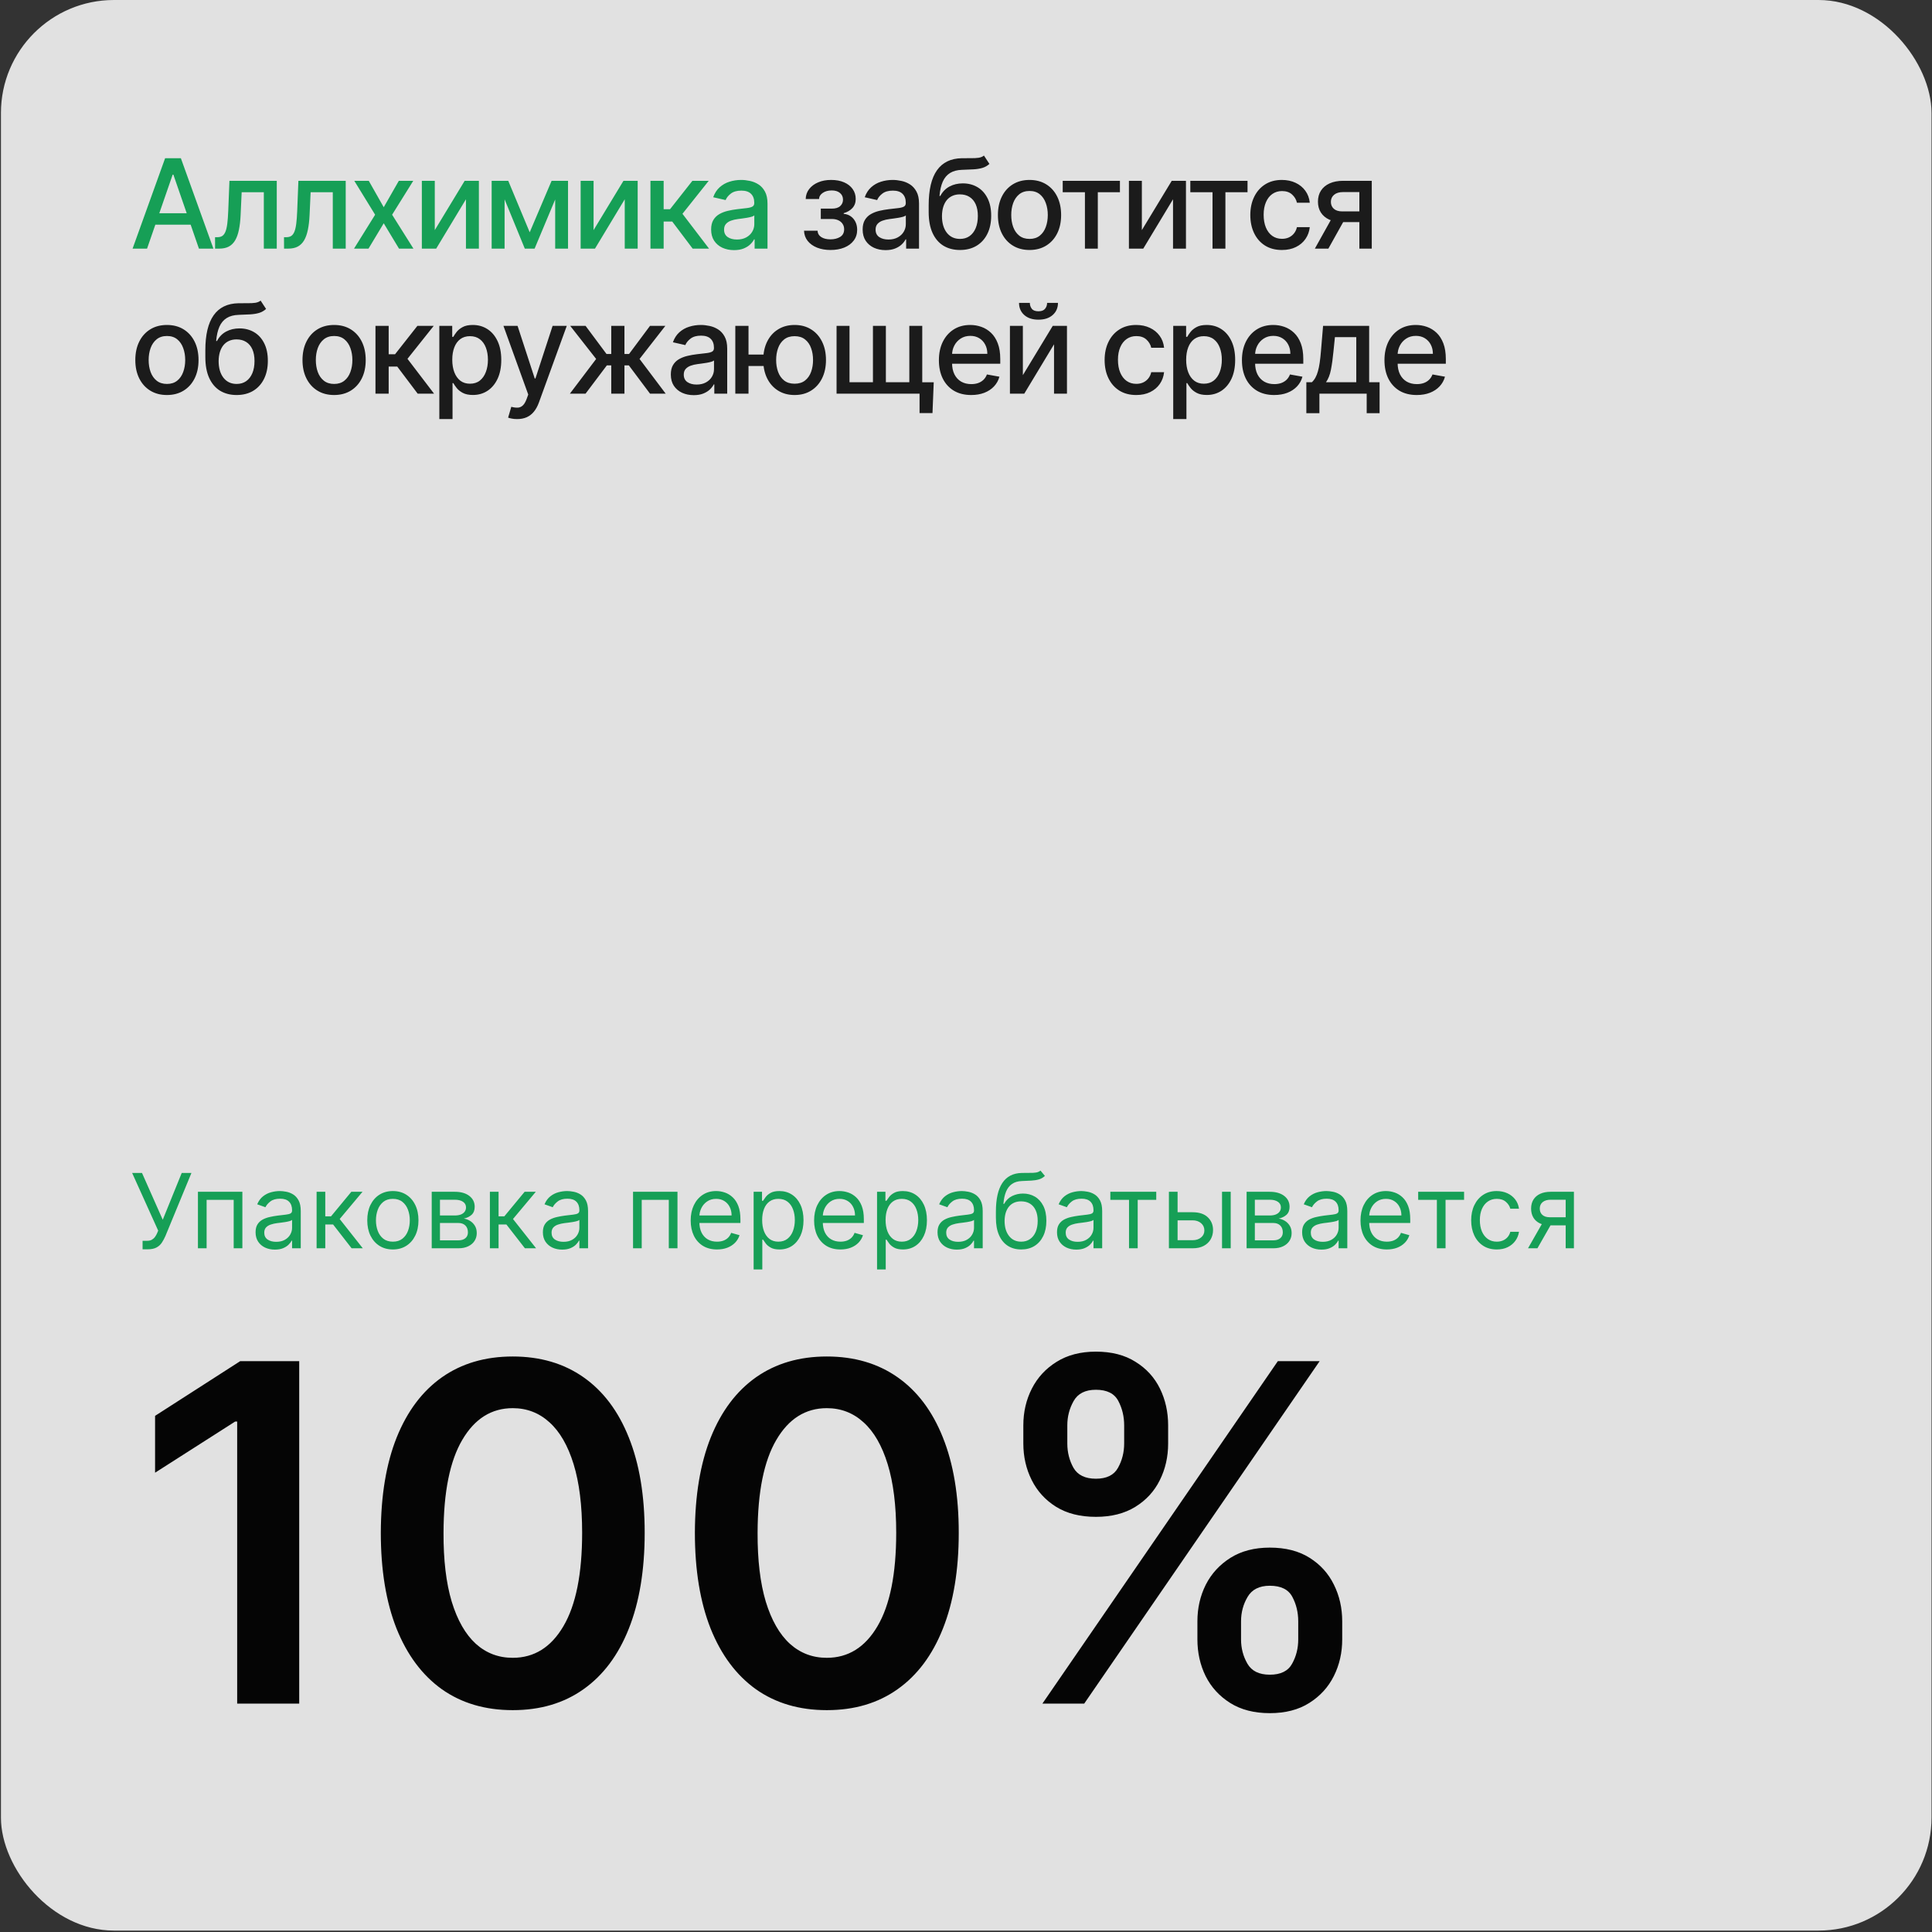 <?xml version="1.0" encoding="UTF-8"?> <svg xmlns="http://www.w3.org/2000/svg" width="373" height="373" viewBox="0 0 373 373" fill="none"><rect x="0" y="0" width="373" height="373" fill="#333333" stroke="none"/><g opacity="0.9"><rect x="0.182" width="372.727" height="372.727" rx="21.818" fill="#F4F4F4"></rect><path d="M28.392 48H25.597L31.878 30.546H34.92L41.202 48H38.406L33.472 33.716H33.335L28.392 48ZM28.861 41.165H37.929V43.381H28.861V41.165ZM41.526 48L41.518 45.793H41.987C42.35 45.793 42.654 45.716 42.899 45.562C43.149 45.403 43.353 45.136 43.512 44.761C43.671 44.386 43.794 43.869 43.879 43.21C43.964 42.545 44.026 41.71 44.066 40.705L44.296 34.909H53.433V48H50.936V37.108H46.657L46.453 41.557C46.401 42.636 46.291 43.58 46.12 44.386C45.956 45.193 45.714 45.867 45.396 46.406C45.078 46.94 44.669 47.341 44.169 47.608C43.669 47.869 43.061 48 42.345 48H41.526ZM54.84 48L54.831 45.793H55.3C55.664 45.793 55.968 45.716 56.212 45.562C56.462 45.403 56.667 45.136 56.826 44.761C56.985 44.386 57.107 43.869 57.192 43.21C57.277 42.545 57.34 41.71 57.38 40.705L57.61 34.909H66.746V48H64.249V37.108H59.971L59.766 41.557C59.715 42.636 59.604 43.58 59.434 44.386C59.269 45.193 59.027 45.867 58.709 46.406C58.391 46.94 57.982 47.341 57.482 47.608C56.982 47.869 56.374 48 55.658 48H54.84ZM71.196 34.909L74.085 40.006L77 34.909H79.787L75.704 41.455L79.821 48H77.034L74.085 43.108L71.145 48H68.349L72.423 41.455L68.4 34.909H71.196ZM83.941 44.429L89.71 34.909H92.455V48H89.958V38.472L84.213 48H81.443V34.909H83.941V44.429ZM102.267 44.847L106.495 34.909H108.694L103.213 48H101.321L95.952 34.909H98.125L102.267 44.847ZM97.418 34.909V48H94.921V34.909H97.418ZM107.185 48V34.909H109.665V48H107.185ZM114.599 44.429L120.369 34.909H123.113V48H120.616V38.472L114.871 48H112.102V34.909H114.599V44.429ZM125.579 48V34.909H128.127V40.398H129.355L133.676 34.909H136.829L131.758 41.276L136.889 48H133.727L129.781 42.767H128.127V48H125.579ZM141.718 48.29C140.888 48.29 140.138 48.136 139.468 47.83C138.797 47.517 138.266 47.065 137.874 46.474C137.488 45.883 137.294 45.159 137.294 44.301C137.294 43.562 137.436 42.955 137.721 42.477C138.005 42 138.388 41.622 138.871 41.344C139.354 41.065 139.894 40.855 140.49 40.713C141.087 40.571 141.695 40.463 142.314 40.389C143.098 40.298 143.735 40.224 144.223 40.168C144.712 40.105 145.067 40.006 145.289 39.869C145.51 39.733 145.621 39.511 145.621 39.205V39.145C145.621 38.401 145.411 37.824 144.99 37.415C144.576 37.006 143.956 36.801 143.132 36.801C142.275 36.801 141.598 36.992 141.104 37.372C140.615 37.747 140.277 38.165 140.09 38.625L137.695 38.08C137.979 37.284 138.394 36.642 138.939 36.153C139.49 35.659 140.124 35.301 140.84 35.08C141.556 34.852 142.309 34.739 143.098 34.739C143.621 34.739 144.175 34.801 144.76 34.926C145.351 35.045 145.902 35.267 146.414 35.591C146.931 35.915 147.354 36.378 147.684 36.98C148.013 37.577 148.178 38.352 148.178 39.307V48H145.689V46.21H145.587C145.422 46.54 145.175 46.864 144.846 47.182C144.516 47.5 144.093 47.764 143.576 47.974C143.059 48.185 142.439 48.29 141.718 48.29ZM142.272 46.244C142.976 46.244 143.579 46.105 144.079 45.827C144.584 45.548 144.968 45.185 145.229 44.736C145.496 44.281 145.63 43.795 145.63 43.278V41.591C145.539 41.682 145.363 41.767 145.101 41.847C144.846 41.92 144.553 41.986 144.223 42.043C143.894 42.094 143.573 42.142 143.26 42.188C142.948 42.227 142.686 42.261 142.476 42.29C141.982 42.352 141.53 42.457 141.121 42.605C140.718 42.753 140.394 42.966 140.15 43.244C139.911 43.517 139.792 43.881 139.792 44.335C139.792 44.966 140.025 45.443 140.49 45.767C140.956 46.085 141.55 46.244 142.272 46.244Z" fill="#13AB5A"></path><path d="M155.228 44.54H157.836C157.87 45.074 158.112 45.486 158.561 45.776C159.015 46.065 159.603 46.21 160.325 46.21C161.058 46.21 161.683 46.054 162.2 45.742C162.717 45.423 162.975 44.932 162.975 44.267C162.975 43.869 162.876 43.523 162.677 43.227C162.484 42.926 162.208 42.693 161.85 42.528C161.498 42.364 161.08 42.281 160.597 42.281H158.467V40.278H160.597C161.319 40.278 161.859 40.114 162.217 39.784C162.575 39.455 162.754 39.043 162.754 38.548C162.754 38.014 162.561 37.585 162.174 37.261C161.793 36.932 161.262 36.767 160.58 36.767C159.887 36.767 159.311 36.923 158.85 37.236C158.39 37.543 158.149 37.94 158.126 38.429H155.552C155.569 37.696 155.791 37.054 156.217 36.503C156.649 35.946 157.228 35.514 157.955 35.207C158.688 34.895 159.521 34.739 160.453 34.739C161.424 34.739 162.265 34.895 162.975 35.207C163.686 35.52 164.234 35.952 164.62 36.503C165.012 37.054 165.208 37.688 165.208 38.403C165.208 39.125 164.992 39.716 164.561 40.176C164.134 40.631 163.578 40.957 162.89 41.156V41.293C163.396 41.327 163.845 41.48 164.237 41.753C164.629 42.026 164.936 42.386 165.157 42.835C165.379 43.284 165.489 43.793 165.489 44.361C165.489 45.162 165.268 45.855 164.825 46.44C164.387 47.026 163.779 47.477 163.001 47.795C162.228 48.108 161.345 48.264 160.35 48.264C159.384 48.264 158.518 48.114 157.751 47.812C156.989 47.506 156.384 47.074 155.936 46.517C155.492 45.96 155.257 45.301 155.228 44.54ZM170.971 48.29C170.141 48.29 169.391 48.136 168.721 47.83C168.05 47.517 167.519 47.065 167.127 46.474C166.74 45.883 166.547 45.159 166.547 44.301C166.547 43.562 166.689 42.955 166.973 42.477C167.257 42 167.641 41.622 168.124 41.344C168.607 41.065 169.147 40.855 169.743 40.713C170.34 40.571 170.948 40.463 171.567 40.389C172.351 40.298 172.988 40.224 173.476 40.168C173.965 40.105 174.32 40.006 174.542 39.869C174.763 39.733 174.874 39.511 174.874 39.205V39.145C174.874 38.401 174.664 37.824 174.243 37.415C173.828 37.006 173.209 36.801 172.385 36.801C171.527 36.801 170.851 36.992 170.357 37.372C169.868 37.747 169.53 38.165 169.343 38.625L166.948 38.08C167.232 37.284 167.647 36.642 168.192 36.153C168.743 35.659 169.377 35.301 170.093 35.08C170.809 34.852 171.561 34.739 172.351 34.739C172.874 34.739 173.428 34.801 174.013 34.926C174.604 35.045 175.155 35.267 175.667 35.591C176.184 35.915 176.607 36.378 176.936 36.98C177.266 37.577 177.431 38.352 177.431 39.307V48H174.942V46.21H174.84C174.675 46.54 174.428 46.864 174.098 47.182C173.769 47.5 173.346 47.764 172.828 47.974C172.311 48.185 171.692 48.29 170.971 48.29ZM171.525 46.244C172.229 46.244 172.831 46.105 173.331 45.827C173.837 45.548 174.221 45.185 174.482 44.736C174.749 44.281 174.882 43.795 174.882 43.278V41.591C174.792 41.682 174.615 41.767 174.354 41.847C174.098 41.92 173.806 41.986 173.476 42.043C173.147 42.094 172.826 42.142 172.513 42.188C172.201 42.227 171.939 42.261 171.729 42.29C171.235 42.352 170.783 42.457 170.374 42.605C169.971 42.753 169.647 42.966 169.402 43.244C169.164 43.517 169.044 43.881 169.044 44.335C169.044 44.966 169.277 45.443 169.743 45.767C170.209 46.085 170.803 46.244 171.525 46.244ZM189.964 30.034L191.021 31.645C190.629 32.003 190.183 32.258 189.683 32.412C189.189 32.56 188.618 32.653 187.97 32.693C187.322 32.727 186.581 32.758 185.746 32.787C184.802 32.815 184.027 33.02 183.419 33.401C182.811 33.776 182.342 34.332 182.013 35.071C181.689 35.804 181.479 36.724 181.382 37.832H181.544C181.97 37.02 182.561 36.412 183.317 36.008C184.078 35.605 184.933 35.403 185.882 35.403C186.939 35.403 187.879 35.645 188.703 36.128C189.527 36.611 190.175 37.318 190.646 38.25C191.123 39.176 191.362 40.31 191.362 41.651C191.362 43.008 191.112 44.182 190.612 45.17C190.118 46.159 189.419 46.923 188.516 47.463C187.618 47.997 186.558 48.264 185.337 48.264C184.115 48.264 183.05 47.989 182.141 47.438C181.237 46.881 180.535 46.057 180.035 44.966C179.541 43.875 179.294 42.528 179.294 40.926V39.631C179.294 36.636 179.828 34.383 180.896 32.872C181.964 31.361 183.561 30.585 185.686 30.546C186.373 30.528 186.987 30.526 187.527 30.537C188.067 30.543 188.538 30.517 188.942 30.46C189.351 30.398 189.692 30.256 189.964 30.034ZM185.345 46.125C186.055 46.125 186.666 45.946 187.177 45.588C187.694 45.224 188.092 44.71 188.371 44.045C188.649 43.381 188.788 42.597 188.788 41.693C188.788 40.807 188.649 40.054 188.371 39.435C188.092 38.815 187.694 38.344 187.177 38.02C186.66 37.69 186.041 37.526 185.319 37.526C184.785 37.526 184.308 37.619 183.888 37.807C183.467 37.989 183.106 38.258 182.805 38.617C182.51 38.974 182.28 39.412 182.115 39.929C181.956 40.44 181.871 41.028 181.859 41.693C181.859 43.045 182.169 44.122 182.788 44.923C183.413 45.724 184.266 46.125 185.345 46.125ZM198.763 48.264C197.536 48.264 196.465 47.983 195.55 47.42C194.635 46.858 193.925 46.071 193.419 45.06C192.913 44.048 192.661 42.867 192.661 41.514C192.661 40.156 192.913 38.969 193.419 37.952C193.925 36.935 194.635 36.145 195.55 35.582C196.465 35.02 197.536 34.739 198.763 34.739C199.99 34.739 201.061 35.02 201.976 35.582C202.891 36.145 203.601 36.935 204.107 37.952C204.612 38.969 204.865 40.156 204.865 41.514C204.865 42.867 204.612 44.048 204.107 45.06C203.601 46.071 202.891 46.858 201.976 47.42C201.061 47.983 199.99 48.264 198.763 48.264ZM198.771 46.125C199.567 46.125 200.226 45.915 200.749 45.494C201.271 45.074 201.658 44.514 201.908 43.815C202.163 43.117 202.291 42.347 202.291 41.506C202.291 40.67 202.163 39.903 201.908 39.205C201.658 38.5 201.271 37.935 200.749 37.508C200.226 37.082 199.567 36.869 198.771 36.869C197.97 36.869 197.306 37.082 196.777 37.508C196.254 37.935 195.865 38.5 195.609 39.205C195.359 39.903 195.234 40.67 195.234 41.506C195.234 42.347 195.359 43.117 195.609 43.815C195.865 44.514 196.254 45.074 196.777 45.494C197.306 45.915 197.97 46.125 198.771 46.125ZM205.173 37.108V34.909H216.218V37.108H211.948V48H209.46V37.108H205.173ZM220.451 44.429L226.221 34.909H228.965V48H226.468V38.472L220.724 48H217.954V34.909H220.451V44.429ZM229.808 37.108V34.909H240.853V37.108H236.583V48H234.095V37.108H229.808ZM247.493 48.264C246.226 48.264 245.135 47.977 244.22 47.403C243.311 46.824 242.613 46.026 242.124 45.008C241.635 43.992 241.391 42.827 241.391 41.514C241.391 40.185 241.641 39.011 242.141 37.994C242.641 36.972 243.345 36.173 244.255 35.599C245.164 35.026 246.235 34.739 247.468 34.739C248.462 34.739 249.348 34.923 250.127 35.293C250.905 35.656 251.533 36.168 252.01 36.827C252.493 37.486 252.78 38.256 252.871 39.136H250.391C250.255 38.523 249.942 37.994 249.453 37.551C248.97 37.108 248.323 36.886 247.51 36.886C246.8 36.886 246.178 37.074 245.644 37.449C245.115 37.818 244.703 38.347 244.408 39.034C244.113 39.716 243.965 40.523 243.965 41.455C243.965 42.409 244.11 43.233 244.399 43.926C244.689 44.619 245.098 45.156 245.627 45.537C246.161 45.918 246.789 46.108 247.51 46.108C247.993 46.108 248.431 46.02 248.823 45.844C249.22 45.662 249.553 45.403 249.82 45.068C250.093 44.733 250.283 44.33 250.391 43.858H252.871C252.78 44.705 252.505 45.46 252.044 46.125C251.584 46.79 250.968 47.312 250.195 47.693C249.428 48.074 248.527 48.264 247.493 48.264ZM262.443 48V37.082H259.307C258.562 37.082 257.983 37.256 257.568 37.602C257.153 37.949 256.946 38.403 256.946 38.966C256.946 39.523 257.136 39.972 257.517 40.312C257.903 40.648 258.443 40.815 259.136 40.815H263.184V42.878H259.136C258.17 42.878 257.335 42.719 256.631 42.401C255.932 42.077 255.392 41.619 255.011 41.028C254.636 40.438 254.449 39.739 254.449 38.932C254.449 38.108 254.642 37.398 255.028 36.801C255.42 36.199 255.98 35.733 256.707 35.403C257.44 35.074 258.307 34.909 259.307 34.909H264.838V48H262.443ZM253.852 48L257.542 41.386H260.15L256.46 48H253.852ZM32.227 76.264C31 76.264 29.929 75.983 29.014 75.421C28.099 74.858 27.389 74.071 26.884 73.06C26.378 72.048 26.125 70.867 26.125 69.514C26.125 68.156 26.378 66.969 26.884 65.952C27.389 64.935 28.099 64.145 29.014 63.582C29.929 63.02 31 62.739 32.227 62.739C33.455 62.739 34.526 63.02 35.44 63.582C36.355 64.145 37.065 64.935 37.571 65.952C38.077 66.969 38.33 68.156 38.33 69.514C38.33 70.867 38.077 72.048 37.571 73.06C37.065 74.071 36.355 74.858 35.44 75.421C34.526 75.983 33.455 76.264 32.227 76.264ZM32.236 74.125C33.031 74.125 33.69 73.915 34.213 73.494C34.736 73.074 35.122 72.514 35.372 71.815C35.628 71.117 35.756 70.347 35.756 69.506C35.756 68.671 35.628 67.903 35.372 67.204C35.122 66.5 34.736 65.935 34.213 65.508C33.69 65.082 33.031 64.869 32.236 64.869C31.435 64.869 30.77 65.082 30.241 65.508C29.719 65.935 29.329 66.5 29.074 67.204C28.824 67.903 28.699 68.671 28.699 69.506C28.699 70.347 28.824 71.117 29.074 71.815C29.329 72.514 29.719 73.074 30.241 73.494C30.77 73.915 31.435 74.125 32.236 74.125ZM50.313 58.034L51.37 59.645C50.978 60.003 50.532 60.258 50.032 60.412C49.538 60.56 48.967 60.653 48.319 60.693C47.671 60.727 46.93 60.758 46.095 60.787C45.151 60.815 44.376 61.02 43.768 61.401C43.16 61.776 42.691 62.332 42.362 63.071C42.038 63.804 41.828 64.724 41.731 65.832H41.893C42.319 65.02 42.91 64.412 43.666 64.008C44.427 63.605 45.282 63.403 46.231 63.403C47.288 63.403 48.228 63.645 49.052 64.128C49.876 64.611 50.524 65.318 50.995 66.25C51.472 67.176 51.711 68.31 51.711 69.651C51.711 71.008 51.461 72.182 50.961 73.171C50.467 74.159 49.768 74.923 48.865 75.463C47.967 75.997 46.907 76.264 45.686 76.264C44.464 76.264 43.399 75.989 42.49 75.438C41.586 74.881 40.885 74.057 40.385 72.966C39.89 71.875 39.643 70.528 39.643 68.926V67.631C39.643 64.636 40.177 62.383 41.245 60.872C42.313 59.361 43.91 58.585 46.035 58.545C46.722 58.528 47.336 58.526 47.876 58.537C48.416 58.543 48.887 58.517 49.291 58.46C49.7 58.398 50.041 58.256 50.313 58.034ZM45.694 74.125C46.404 74.125 47.015 73.946 47.526 73.588C48.044 73.224 48.441 72.71 48.72 72.046C48.998 71.381 49.137 70.597 49.137 69.693C49.137 68.807 48.998 68.054 48.72 67.435C48.441 66.815 48.044 66.344 47.526 66.02C47.01 65.69 46.39 65.526 45.669 65.526C45.135 65.526 44.657 65.619 44.237 65.807C43.816 65.989 43.456 66.258 43.154 66.617C42.859 66.974 42.629 67.412 42.464 67.929C42.305 68.44 42.22 69.028 42.208 69.693C42.208 71.046 42.518 72.122 43.137 72.923C43.762 73.724 44.615 74.125 45.694 74.125ZM64.504 76.264C63.276 76.264 62.205 75.983 61.291 75.421C60.376 74.858 59.666 74.071 59.16 73.06C58.654 72.048 58.401 70.867 58.401 69.514C58.401 68.156 58.654 66.969 59.16 65.952C59.666 64.935 60.376 64.145 61.291 63.582C62.205 63.02 63.276 62.739 64.504 62.739C65.731 62.739 66.802 63.02 67.717 63.582C68.631 64.145 69.342 64.935 69.847 65.952C70.353 66.969 70.606 68.156 70.606 69.514C70.606 70.867 70.353 72.048 69.847 73.06C69.342 74.071 68.631 74.858 67.717 75.421C66.802 75.983 65.731 76.264 64.504 76.264ZM64.512 74.125C65.308 74.125 65.967 73.915 66.489 73.494C67.012 73.074 67.398 72.514 67.648 71.815C67.904 71.117 68.032 70.347 68.032 69.506C68.032 68.671 67.904 67.903 67.648 67.204C67.398 66.5 67.012 65.935 66.489 65.508C65.967 65.082 65.308 64.869 64.512 64.869C63.711 64.869 63.046 65.082 62.518 65.508C61.995 65.935 61.606 66.5 61.35 67.204C61.1 67.903 60.975 68.671 60.975 69.506C60.975 70.347 61.1 71.117 61.35 71.815C61.606 72.514 61.995 73.074 62.518 73.494C63.046 73.915 63.711 74.125 64.512 74.125ZM72.49 76V62.909H75.039V68.398H76.266L80.587 62.909H83.74L78.669 69.276L83.8 76H80.638L76.692 70.767H75.039V76H72.49ZM84.819 80.909V62.909H87.308V65.031H87.521C87.669 64.758 87.882 64.443 88.16 64.085C88.439 63.727 88.825 63.415 89.319 63.148C89.814 62.875 90.467 62.739 91.279 62.739C92.336 62.739 93.279 63.006 94.109 63.54C94.939 64.074 95.589 64.844 96.061 65.849C96.538 66.855 96.777 68.065 96.777 69.48C96.777 70.895 96.541 72.108 96.069 73.119C95.598 74.125 94.95 74.901 94.126 75.446C93.302 75.986 92.362 76.256 91.305 76.256C90.51 76.256 89.859 76.122 89.353 75.855C88.853 75.588 88.461 75.276 88.177 74.918C87.893 74.56 87.674 74.242 87.521 73.963H87.368V80.909H84.819ZM87.317 69.454C87.317 70.375 87.45 71.182 87.717 71.875C87.984 72.568 88.371 73.111 88.876 73.503C89.382 73.889 90.001 74.082 90.734 74.082C91.496 74.082 92.132 73.881 92.643 73.477C93.154 73.068 93.541 72.514 93.802 71.815C94.069 71.117 94.203 70.329 94.203 69.454C94.203 68.591 94.072 67.815 93.811 67.128C93.555 66.44 93.169 65.898 92.652 65.5C92.14 65.102 91.501 64.903 90.734 64.903C89.996 64.903 89.371 65.094 88.859 65.474C88.353 65.855 87.97 66.386 87.709 67.068C87.447 67.75 87.317 68.546 87.317 69.454ZM99.837 80.909C99.457 80.909 99.11 80.878 98.797 80.815C98.485 80.758 98.252 80.696 98.099 80.628L98.712 78.54C99.178 78.665 99.593 78.719 99.957 78.702C100.32 78.685 100.641 78.548 100.92 78.293C101.204 78.037 101.454 77.619 101.67 77.04L101.985 76.171L97.195 62.909H99.922L103.238 73.068H103.374L106.69 62.909H109.425L104.03 77.747C103.78 78.429 103.462 79.006 103.076 79.477C102.69 79.954 102.229 80.312 101.695 80.551C101.161 80.79 100.542 80.909 99.837 80.909ZM110.025 76L115.096 69.301L110.085 62.909H113.051L117.099 68.347H118.011V62.909H120.559V68.347H121.445L125.494 62.909H128.46L123.474 69.301L128.519 76H125.494L121.411 70.546H120.559V76H118.011V70.546H117.159L113.051 76H110.025ZM133.936 76.29C133.107 76.29 132.357 76.136 131.686 75.829C131.016 75.517 130.485 75.065 130.093 74.474C129.706 73.883 129.513 73.159 129.513 72.301C129.513 71.562 129.655 70.954 129.939 70.477C130.223 70 130.607 69.622 131.09 69.344C131.573 69.065 132.113 68.855 132.709 68.713C133.306 68.571 133.914 68.463 134.533 68.389C135.317 68.298 135.954 68.224 136.442 68.168C136.931 68.105 137.286 68.006 137.507 67.869C137.729 67.733 137.84 67.511 137.84 67.204V67.145C137.84 66.401 137.63 65.824 137.209 65.415C136.794 65.006 136.175 64.801 135.351 64.801C134.493 64.801 133.817 64.992 133.323 65.372C132.834 65.747 132.496 66.165 132.309 66.625L129.914 66.079C130.198 65.284 130.613 64.642 131.158 64.153C131.709 63.659 132.343 63.301 133.059 63.08C133.775 62.852 134.527 62.739 135.317 62.739C135.84 62.739 136.394 62.801 136.979 62.926C137.57 63.045 138.121 63.267 138.632 63.591C139.15 63.915 139.573 64.378 139.902 64.98C140.232 65.577 140.397 66.352 140.397 67.307V76H137.908V74.21H137.806C137.641 74.54 137.394 74.864 137.064 75.182C136.735 75.5 136.311 75.764 135.794 75.974C135.277 76.185 134.658 76.29 133.936 76.29ZM134.49 74.244C135.195 74.244 135.797 74.105 136.297 73.827C136.803 73.548 137.186 73.185 137.448 72.736C137.715 72.281 137.848 71.796 137.848 71.278V69.591C137.758 69.682 137.581 69.767 137.32 69.847C137.064 69.921 136.772 69.986 136.442 70.043C136.113 70.094 135.792 70.142 135.479 70.188C135.167 70.227 134.905 70.261 134.695 70.29C134.201 70.352 133.749 70.457 133.34 70.605C132.936 70.753 132.613 70.966 132.368 71.244C132.13 71.517 132.01 71.881 132.01 72.335C132.01 72.966 132.243 73.443 132.709 73.767C133.175 74.085 133.769 74.244 134.49 74.244ZM149.419 68.449V70.665H142.439V68.449H149.419ZM144.51 62.909V76H141.962V62.909H144.51ZM153.408 76.264C152.192 76.264 151.129 75.98 150.22 75.412C149.311 74.844 148.606 74.054 148.106 73.043C147.606 72.026 147.356 70.847 147.356 69.506C147.356 68.153 147.606 66.972 148.106 65.96C148.606 64.943 149.311 64.153 150.22 63.591C151.129 63.023 152.192 62.739 153.408 62.739C154.629 62.739 155.692 63.023 156.595 63.591C157.504 64.153 158.209 64.943 158.709 65.96C159.214 66.972 159.467 68.153 159.467 69.506C159.467 70.847 159.214 72.026 158.709 73.043C158.209 74.054 157.504 74.844 156.595 75.412C155.692 75.98 154.629 76.264 153.408 76.264ZM153.408 74.082C154.231 74.082 154.905 73.875 155.427 73.46C155.956 73.04 156.345 72.483 156.595 71.79C156.845 71.097 156.97 70.335 156.97 69.506C156.97 68.671 156.845 67.906 156.595 67.213C156.345 66.514 155.956 65.954 155.427 65.534C154.905 65.114 154.231 64.903 153.408 64.903C152.589 64.903 151.916 65.114 151.388 65.534C150.859 65.954 150.47 66.514 150.22 67.213C149.97 67.906 149.845 68.671 149.845 69.506C149.845 70.335 149.97 71.097 150.22 71.79C150.47 72.483 150.859 73.04 151.388 73.46C151.916 73.875 152.589 74.082 153.408 74.082ZM180.27 73.801L180.031 79.75H177.534V76H175.906V73.801H180.27ZM161.511 62.909H164.009V73.793H168.534V62.909H171.031V73.793H175.557V62.909H178.054V76H161.511V62.909ZM187.498 76.264C186.208 76.264 185.098 75.989 184.166 75.438C183.24 74.881 182.524 74.099 182.018 73.094C181.518 72.082 181.268 70.898 181.268 69.54C181.268 68.199 181.518 67.017 182.018 65.994C182.524 64.972 183.228 64.173 184.132 63.599C185.041 63.026 186.103 62.739 187.319 62.739C188.058 62.739 188.774 62.861 189.467 63.105C190.16 63.349 190.782 63.733 191.333 64.256C191.885 64.778 192.319 65.457 192.637 66.293C192.956 67.122 193.115 68.131 193.115 69.318V70.222H182.708V68.312H190.618C190.618 67.642 190.481 67.048 190.208 66.531C189.936 66.008 189.552 65.597 189.058 65.296C188.569 64.994 187.995 64.844 187.336 64.844C186.62 64.844 185.995 65.02 185.461 65.372C184.933 65.719 184.524 66.173 184.234 66.736C183.95 67.293 183.808 67.898 183.808 68.551V70.043C183.808 70.918 183.961 71.662 184.268 72.276C184.581 72.889 185.015 73.358 185.572 73.682C186.129 74 186.779 74.159 187.524 74.159C188.007 74.159 188.447 74.091 188.845 73.954C189.243 73.812 189.586 73.602 189.876 73.324C190.166 73.046 190.387 72.702 190.541 72.293L192.953 72.727C192.76 73.438 192.413 74.06 191.913 74.594C191.419 75.122 190.797 75.534 190.047 75.829C189.302 76.119 188.453 76.264 187.498 76.264ZM197.479 72.429L203.249 62.909H205.993V76H203.496V66.472L197.752 76H194.982V62.909H197.479V72.429ZM202.158 58.477H204.255C204.255 59.438 203.914 60.219 203.232 60.821C202.556 61.418 201.641 61.716 200.488 61.716C199.34 61.716 198.428 61.418 197.752 60.821C197.076 60.219 196.738 59.438 196.738 58.477H198.826C198.826 58.903 198.951 59.281 199.201 59.611C199.451 59.935 199.88 60.097 200.488 60.097C201.084 60.097 201.511 59.935 201.766 59.611C202.028 59.287 202.158 58.909 202.158 58.477ZM219.365 76.264C218.098 76.264 217.007 75.977 216.093 75.403C215.184 74.824 214.485 74.026 213.996 73.008C213.507 71.992 213.263 70.827 213.263 69.514C213.263 68.185 213.513 67.011 214.013 65.994C214.513 64.972 215.218 64.173 216.127 63.599C217.036 63.026 218.107 62.739 219.34 62.739C220.334 62.739 221.221 62.923 221.999 63.293C222.777 63.656 223.405 64.168 223.882 64.827C224.365 65.486 224.652 66.256 224.743 67.136H222.263C222.127 66.523 221.814 65.994 221.326 65.551C220.843 65.108 220.195 64.886 219.382 64.886C218.672 64.886 218.05 65.074 217.516 65.449C216.988 65.818 216.576 66.347 216.28 67.034C215.985 67.716 215.837 68.523 215.837 69.454C215.837 70.409 215.982 71.233 216.272 71.926C216.561 72.619 216.971 73.156 217.499 73.537C218.033 73.918 218.661 74.108 219.382 74.108C219.865 74.108 220.303 74.02 220.695 73.844C221.093 73.662 221.425 73.403 221.692 73.068C221.965 72.733 222.155 72.329 222.263 71.858H224.743C224.652 72.704 224.377 73.46 223.917 74.125C223.456 74.79 222.84 75.312 222.067 75.693C221.3 76.074 220.399 76.264 219.365 76.264ZM226.508 80.909V62.909H228.997V65.031H229.21C229.358 64.758 229.571 64.443 229.849 64.085C230.128 63.727 230.514 63.415 231.008 63.148C231.503 62.875 232.156 62.739 232.969 62.739C234.025 62.739 234.969 63.006 235.798 63.54C236.628 64.074 237.278 64.844 237.75 65.849C238.227 66.855 238.466 68.065 238.466 69.48C238.466 70.895 238.23 72.108 237.758 73.119C237.287 74.125 236.639 74.901 235.815 75.446C234.991 75.986 234.051 76.256 232.994 76.256C232.199 76.256 231.548 76.122 231.042 75.855C230.542 75.588 230.15 75.276 229.866 74.918C229.582 74.56 229.364 74.242 229.21 73.963H229.057V80.909H226.508ZM229.006 69.454C229.006 70.375 229.139 71.182 229.406 71.875C229.673 72.568 230.06 73.111 230.565 73.503C231.071 73.889 231.69 74.082 232.423 74.082C233.185 74.082 233.821 73.881 234.332 73.477C234.844 73.068 235.23 72.514 235.491 71.815C235.758 71.117 235.892 70.329 235.892 69.454C235.892 68.591 235.761 67.815 235.5 67.128C235.244 66.44 234.858 65.898 234.341 65.5C233.829 65.102 233.19 64.903 232.423 64.903C231.685 64.903 231.06 65.094 230.548 65.474C230.042 65.855 229.659 66.386 229.398 67.068C229.136 67.75 229.006 68.546 229.006 69.454ZM246.003 76.264C244.713 76.264 243.602 75.989 242.671 75.438C241.744 74.881 241.028 74.099 240.523 73.094C240.023 72.082 239.773 70.898 239.773 69.54C239.773 68.199 240.023 67.017 240.523 65.994C241.028 64.972 241.733 64.173 242.636 63.599C243.546 63.026 244.608 62.739 245.824 62.739C246.563 62.739 247.278 62.861 247.972 63.105C248.665 63.349 249.287 63.733 249.838 64.256C250.389 64.778 250.824 65.457 251.142 66.293C251.46 67.122 251.619 68.131 251.619 69.318V70.222H241.213V68.312H249.122C249.122 67.642 248.986 67.048 248.713 66.531C248.44 66.008 248.057 65.597 247.563 65.296C247.074 64.994 246.5 64.844 245.841 64.844C245.125 64.844 244.5 65.02 243.966 65.372C243.438 65.719 243.028 66.173 242.739 66.736C242.455 67.293 242.313 67.898 242.313 68.551V70.043C242.313 70.918 242.466 71.662 242.773 72.276C243.085 72.889 243.52 73.358 244.077 73.682C244.634 74 245.284 74.159 246.028 74.159C246.511 74.159 246.952 74.091 247.35 73.954C247.747 73.812 248.091 73.602 248.381 73.324C248.671 73.046 248.892 72.702 249.046 72.293L251.457 72.727C251.264 73.438 250.918 74.06 250.418 74.594C249.923 75.122 249.301 75.534 248.551 75.829C247.807 76.119 246.957 76.264 246.003 76.264ZM252.208 79.776V73.793H253.274C253.546 73.543 253.777 73.244 253.964 72.898C254.157 72.551 254.319 72.139 254.45 71.662C254.586 71.185 254.7 70.628 254.791 69.992C254.882 69.349 254.961 68.617 255.029 67.793L255.439 62.909H264.336V73.793H266.348V79.776H263.859V76H254.731V79.776H252.208ZM256.001 73.793H261.848V65.091H257.723L257.45 67.793C257.319 69.168 257.154 70.361 256.956 71.372C256.757 72.378 256.439 73.185 256.001 73.793ZM273.52 76.264C272.231 76.264 271.12 75.989 270.188 75.438C269.262 74.881 268.546 74.099 268.04 73.094C267.54 72.082 267.29 70.898 267.29 69.54C267.29 68.199 267.54 67.017 268.04 65.994C268.546 64.972 269.251 64.173 270.154 63.599C271.063 63.026 272.126 62.739 273.341 62.739C274.08 62.739 274.796 62.861 275.489 63.105C276.182 63.349 276.805 63.733 277.356 64.256C277.907 64.778 278.341 65.457 278.66 66.293C278.978 67.122 279.137 68.131 279.137 69.318V70.222H268.731V68.312H276.64C276.64 67.642 276.503 67.048 276.231 66.531C275.958 66.008 275.574 65.597 275.08 65.296C274.591 64.994 274.018 64.844 273.358 64.844C272.643 64.844 272.018 65.02 271.483 65.372C270.955 65.719 270.546 66.173 270.256 66.736C269.972 67.293 269.83 67.898 269.83 68.551V70.043C269.83 70.918 269.983 71.662 270.29 72.276C270.603 72.889 271.037 73.358 271.594 73.682C272.151 74 272.802 74.159 273.546 74.159C274.029 74.159 274.469 74.091 274.867 73.954C275.265 73.812 275.608 73.602 275.898 73.324C276.188 73.046 276.41 72.702 276.563 72.293L278.975 72.727C278.782 73.438 278.435 74.06 277.935 74.594C277.441 75.122 276.819 75.534 276.069 75.829C275.324 76.119 274.475 76.264 273.52 76.264Z" fill="black" fill-opacity="0.9"></path><path d="M27.528 241.199V239.551H28.438C28.788 239.551 29.081 239.482 29.318 239.345C29.56 239.208 29.759 239.03 29.915 238.812C30.076 238.595 30.208 238.367 30.312 238.131L30.54 237.591L25.511 226.455H27.415L31.421 235.489L35.085 226.455H36.96L31.932 238.642C31.733 239.097 31.506 239.518 31.25 239.906C30.999 240.295 30.656 240.607 30.22 240.844C29.789 241.08 29.204 241.199 28.466 241.199H27.528ZM38.214 241V230.091H46.793V241H45.117V231.653H39.89V241H38.214ZM53.065 241.256C52.373 241.256 51.746 241.125 51.182 240.865C50.619 240.6 50.172 240.219 49.84 239.722C49.509 239.22 49.343 238.614 49.343 237.903C49.343 237.278 49.466 236.772 49.712 236.384C49.959 235.991 50.288 235.683 50.7 235.46C51.111 235.238 51.566 235.072 52.063 234.963C52.565 234.849 53.069 234.759 53.576 234.693C54.239 234.608 54.776 234.544 55.188 234.501C55.605 234.454 55.908 234.376 56.097 234.267C56.291 234.158 56.389 233.969 56.389 233.699V233.642C56.389 232.941 56.197 232.397 55.813 232.009C55.434 231.62 54.859 231.426 54.087 231.426C53.287 231.426 52.66 231.601 52.205 231.952C51.751 232.302 51.431 232.676 51.246 233.074L49.656 232.506C49.94 231.843 50.318 231.327 50.792 230.957C51.27 230.583 51.791 230.323 52.354 230.176C52.923 230.025 53.481 229.949 54.031 229.949C54.381 229.949 54.783 229.991 55.238 230.077C55.697 230.157 56.14 230.325 56.566 230.581C56.997 230.837 57.354 231.223 57.639 231.739C57.923 232.255 58.065 232.946 58.065 233.812V241H56.389V239.523H56.303C56.19 239.759 56 240.013 55.735 240.283C55.47 240.553 55.117 240.782 54.677 240.972C54.236 241.161 53.699 241.256 53.065 241.256ZM53.32 239.75C53.983 239.75 54.542 239.62 54.996 239.359C55.456 239.099 55.801 238.763 56.033 238.351C56.27 237.939 56.389 237.506 56.389 237.051V235.517C56.318 235.602 56.161 235.68 55.92 235.751C55.683 235.818 55.408 235.877 55.096 235.929C54.788 235.976 54.487 236.019 54.194 236.057C53.905 236.09 53.671 236.118 53.491 236.142C53.055 236.199 52.648 236.291 52.269 236.419C51.895 236.542 51.592 236.729 51.36 236.98C51.133 237.226 51.019 237.562 51.019 237.989C51.019 238.571 51.235 239.011 51.666 239.31C52.101 239.603 52.653 239.75 53.32 239.75ZM61.124 241V230.091H62.8V234.835H63.908L67.829 230.091H69.988L65.584 235.347L70.044 241H67.885L64.306 236.398H62.8V241H61.124ZM75.849 241.227C74.864 241.227 74 240.993 73.256 240.524C72.518 240.055 71.94 239.4 71.523 238.557C71.112 237.714 70.906 236.729 70.906 235.602C70.906 234.466 71.112 233.474 71.523 232.626C71.94 231.779 72.518 231.121 73.256 230.652C74 230.183 74.864 229.949 75.849 229.949C76.834 229.949 77.695 230.183 78.434 230.652C79.177 231.121 79.755 231.779 80.167 232.626C80.584 233.474 80.792 234.466 80.792 235.602C80.792 236.729 80.584 237.714 80.167 238.557C79.755 239.4 79.177 240.055 78.434 240.524C77.695 240.993 76.834 241.227 75.849 241.227ZM75.849 239.722C76.597 239.722 77.212 239.53 77.695 239.146C78.178 238.763 78.536 238.259 78.768 237.634C79 237.009 79.116 236.331 79.116 235.602C79.116 234.873 79 234.194 78.768 233.564C78.536 232.934 78.178 232.425 77.695 232.037C77.212 231.649 76.597 231.455 75.849 231.455C75.101 231.455 74.485 231.649 74.002 232.037C73.519 232.425 73.162 232.934 72.93 233.564C72.698 234.194 72.582 234.873 72.582 235.602C72.582 236.331 72.698 237.009 72.93 237.634C73.162 238.259 73.519 238.763 74.002 239.146C74.485 239.53 75.101 239.722 75.849 239.722ZM83.35 241V230.091H87.811C88.985 230.091 89.918 230.356 90.609 230.886C91.3 231.417 91.646 232.117 91.646 232.989C91.646 233.652 91.45 234.165 91.056 234.53C90.663 234.89 90.159 235.134 89.544 235.261C89.946 235.318 90.337 235.46 90.716 235.688C91.099 235.915 91.416 236.227 91.667 236.625C91.918 237.018 92.044 237.501 92.044 238.074C92.044 238.633 91.902 239.132 91.618 239.572C91.334 240.013 90.926 240.361 90.396 240.616C89.866 240.872 89.231 241 88.493 241H83.35ZM84.941 239.466H88.493C89.07 239.466 89.522 239.329 89.849 239.054C90.176 238.779 90.339 238.405 90.339 237.932C90.339 237.368 90.176 236.926 89.849 236.604C89.522 236.277 89.07 236.114 88.493 236.114H84.941V239.466ZM84.941 234.665H87.811C88.26 234.665 88.646 234.603 88.968 234.48C89.29 234.352 89.537 234.172 89.707 233.94C89.882 233.704 89.97 233.424 89.97 233.102C89.97 232.643 89.778 232.283 89.394 232.023C89.011 231.758 88.483 231.625 87.811 231.625H84.941V234.665ZM94.581 241V230.091H96.257V234.835H97.365L101.286 230.091H103.445L99.041 235.347L103.501 241H101.342L97.763 236.398H96.257V241H94.581ZM108.533 241.256C107.842 241.256 107.215 241.125 106.651 240.865C106.088 240.6 105.64 240.219 105.309 239.722C104.978 239.22 104.812 238.614 104.812 237.903C104.812 237.278 104.935 236.772 105.181 236.384C105.427 235.991 105.756 235.683 106.168 235.46C106.58 235.238 107.035 235.072 107.532 234.963C108.034 234.849 108.538 234.759 109.045 234.693C109.708 234.608 110.245 234.544 110.657 234.501C111.074 234.454 111.377 234.376 111.566 234.267C111.76 234.158 111.857 233.969 111.857 233.699V233.642C111.857 232.941 111.665 232.397 111.282 232.009C110.903 231.62 110.328 231.426 109.556 231.426C108.756 231.426 108.129 231.601 107.674 231.952C107.219 232.302 106.9 232.676 106.715 233.074L105.124 232.506C105.408 231.843 105.787 231.327 106.261 230.957C106.739 230.583 107.26 230.323 107.823 230.176C108.391 230.025 108.95 229.949 109.499 229.949C109.85 229.949 110.252 229.991 110.707 230.077C111.166 230.157 111.609 230.325 112.035 230.581C112.466 230.837 112.823 231.223 113.107 231.739C113.391 232.255 113.533 232.946 113.533 233.812V241H111.857V239.523H111.772C111.658 239.759 111.469 240.013 111.204 240.283C110.939 240.553 110.586 240.782 110.146 240.972C109.705 241.161 109.168 241.256 108.533 241.256ZM108.789 239.75C109.452 239.75 110.011 239.62 110.465 239.359C110.924 239.099 111.27 238.763 111.502 238.351C111.739 237.939 111.857 237.506 111.857 237.051V235.517C111.786 235.602 111.63 235.68 111.388 235.751C111.152 235.818 110.877 235.877 110.565 235.929C110.257 235.976 109.956 236.019 109.663 236.057C109.374 236.09 109.139 236.118 108.96 236.142C108.524 236.199 108.117 236.291 107.738 236.419C107.364 236.542 107.061 236.729 106.829 236.98C106.602 237.226 106.488 237.562 106.488 237.989C106.488 238.571 106.703 239.011 107.134 239.31C107.57 239.603 108.121 239.75 108.789 239.75ZM122.218 241V230.091H130.797V241H129.121V231.653H123.894V241H122.218ZM138.432 241.227C137.381 241.227 136.474 240.995 135.712 240.531C134.954 240.062 134.37 239.409 133.958 238.571C133.551 237.728 133.347 236.748 133.347 235.631C133.347 234.513 133.551 233.528 133.958 232.676C134.37 231.819 134.943 231.152 135.676 230.673C136.415 230.19 137.277 229.949 138.262 229.949C138.83 229.949 139.391 230.044 139.945 230.233C140.499 230.422 141.003 230.73 141.458 231.156C141.912 231.578 142.275 232.136 142.544 232.832C142.814 233.528 142.949 234.385 142.949 235.403V236.114H134.54V234.665H141.245C141.245 234.049 141.122 233.5 140.875 233.017C140.634 232.534 140.288 232.153 139.838 231.874C139.393 231.594 138.868 231.455 138.262 231.455C137.594 231.455 137.016 231.62 136.529 231.952C136.046 232.278 135.674 232.705 135.414 233.23C135.153 233.756 135.023 234.319 135.023 234.92V235.886C135.023 236.71 135.165 237.409 135.449 237.982C135.738 238.55 136.138 238.983 136.65 239.281C137.161 239.575 137.755 239.722 138.432 239.722C138.873 239.722 139.27 239.66 139.625 239.537C139.985 239.409 140.295 239.22 140.556 238.969C140.816 238.713 141.017 238.396 141.159 238.017L142.779 238.472C142.608 239.021 142.322 239.504 141.919 239.92C141.517 240.332 141.02 240.654 140.428 240.886C139.836 241.114 139.171 241.227 138.432 241.227ZM145.499 245.091V230.091H147.118V231.824H147.317C147.44 231.634 147.611 231.393 147.828 231.099C148.051 230.801 148.368 230.536 148.78 230.304C149.197 230.067 149.76 229.949 150.471 229.949C151.389 229.949 152.199 230.179 152.9 230.638C153.6 231.097 154.147 231.748 154.54 232.591C154.933 233.434 155.13 234.428 155.13 235.574C155.13 236.729 154.933 237.731 154.54 238.578C154.147 239.421 153.603 240.074 152.907 240.538C152.211 240.998 151.408 241.227 150.499 241.227C149.798 241.227 149.237 241.111 148.816 240.879C148.394 240.643 148.07 240.375 147.843 240.077C147.615 239.774 147.44 239.523 147.317 239.324H147.175V245.091H145.499ZM147.147 235.545C147.147 236.369 147.267 237.096 147.509 237.726C147.75 238.351 148.103 238.841 148.567 239.196C149.031 239.546 149.599 239.722 150.272 239.722C150.972 239.722 151.557 239.537 152.026 239.168C152.499 238.794 152.855 238.292 153.091 237.662C153.333 237.027 153.453 236.322 153.453 235.545C153.453 234.778 153.335 234.087 153.098 233.472C152.866 232.851 152.514 232.361 152.04 232.001C151.571 231.637 150.982 231.455 150.272 231.455C149.59 231.455 149.017 231.627 148.553 231.973C148.089 232.314 147.739 232.792 147.502 233.408C147.265 234.018 147.147 234.731 147.147 235.545ZM162.26 241.227C161.209 241.227 160.302 240.995 159.54 240.531C158.783 240.062 158.198 239.409 157.786 238.571C157.379 237.728 157.175 236.748 157.175 235.631C157.175 234.513 157.379 233.528 157.786 232.676C158.198 231.819 158.771 231.152 159.505 230.673C160.243 230.19 161.105 229.949 162.09 229.949C162.658 229.949 163.219 230.044 163.773 230.233C164.327 230.422 164.831 230.73 165.286 231.156C165.74 231.578 166.103 232.136 166.373 232.832C166.642 233.528 166.777 234.385 166.777 235.403V236.114H158.368V234.665H165.073C165.073 234.049 164.95 233.5 164.703 233.017C164.462 232.534 164.116 232.153 163.667 231.874C163.221 231.594 162.696 231.455 162.09 231.455C161.422 231.455 160.845 231.62 160.357 231.952C159.874 232.278 159.502 232.705 159.242 233.23C158.981 233.756 158.851 234.319 158.851 234.92V235.886C158.851 236.71 158.993 237.409 159.277 237.982C159.566 238.55 159.966 238.983 160.478 239.281C160.989 239.575 161.583 239.722 162.26 239.722C162.701 239.722 163.098 239.66 163.453 239.537C163.813 239.409 164.123 239.22 164.384 238.969C164.644 238.713 164.846 238.396 164.988 238.017L166.607 238.472C166.436 239.021 166.15 239.504 165.748 239.92C165.345 240.332 164.848 240.654 164.256 240.886C163.664 241.114 162.999 241.227 162.26 241.227ZM169.327 245.091V230.091H170.946V231.824H171.145C171.268 231.634 171.439 231.393 171.657 231.099C171.879 230.801 172.196 230.536 172.608 230.304C173.025 230.067 173.588 229.949 174.299 229.949C175.217 229.949 176.027 230.179 176.728 230.638C177.428 231.097 177.975 231.748 178.368 232.591C178.761 233.434 178.958 234.428 178.958 235.574C178.958 236.729 178.761 237.731 178.368 238.578C177.975 239.421 177.431 240.074 176.735 240.538C176.039 240.998 175.236 241.227 174.327 241.227C173.626 241.227 173.065 241.111 172.644 240.879C172.222 240.643 171.898 240.375 171.671 240.077C171.444 239.774 171.268 239.523 171.145 239.324H171.003V245.091H169.327ZM170.975 235.545C170.975 236.369 171.096 237.096 171.337 237.726C171.578 238.351 171.931 238.841 172.395 239.196C172.859 239.546 173.427 239.722 174.1 239.722C174.801 239.722 175.385 239.537 175.854 239.168C176.328 238.794 176.683 238.292 176.919 237.662C177.161 237.027 177.282 236.322 177.282 235.545C177.282 234.778 177.163 234.087 176.926 233.472C176.694 232.851 176.342 232.361 175.868 232.001C175.4 231.637 174.81 231.455 174.1 231.455C173.418 231.455 172.845 231.627 172.381 231.973C171.917 232.314 171.567 232.792 171.33 233.408C171.093 234.018 170.975 234.731 170.975 235.545ZM184.725 241.256C184.033 241.256 183.406 241.125 182.843 240.865C182.279 240.6 181.832 240.219 181.5 239.722C181.169 239.22 181.003 238.614 181.003 237.903C181.003 237.278 181.126 236.772 181.373 236.384C181.619 235.991 181.948 235.683 182.36 235.46C182.772 235.238 183.226 235.072 183.723 234.963C184.225 234.849 184.73 234.759 185.236 234.693C185.899 234.608 186.436 234.544 186.848 234.501C187.265 234.454 187.568 234.376 187.757 234.267C187.952 234.158 188.049 233.969 188.049 233.699V233.642C188.049 232.941 187.857 232.397 187.473 232.009C187.095 231.62 186.519 231.426 185.748 231.426C184.947 231.426 184.32 231.601 183.865 231.952C183.411 232.302 183.091 232.676 182.907 233.074L181.316 232.506C181.6 231.843 181.979 231.327 182.452 230.957C182.93 230.583 183.451 230.323 184.015 230.176C184.583 230.025 185.141 229.949 185.691 229.949C186.041 229.949 186.444 229.991 186.898 230.077C187.357 230.157 187.8 230.325 188.226 230.581C188.657 230.837 189.015 231.223 189.299 231.739C189.583 232.255 189.725 232.946 189.725 233.812V241H188.049V239.523H187.963C187.85 239.759 187.66 240.013 187.395 240.283C187.13 240.553 186.777 240.782 186.337 240.972C185.897 241.161 185.359 241.256 184.725 241.256ZM184.98 239.75C185.643 239.75 186.202 239.62 186.657 239.359C187.116 239.099 187.462 238.763 187.694 238.351C187.93 237.939 188.049 237.506 188.049 237.051V235.517C187.978 235.602 187.821 235.68 187.58 235.751C187.343 235.818 187.069 235.877 186.756 235.929C186.448 235.976 186.148 236.019 185.854 236.057C185.565 236.09 185.331 236.118 185.151 236.142C184.715 236.199 184.308 236.291 183.929 236.419C183.555 236.542 183.252 236.729 183.02 236.98C182.793 237.226 182.679 237.562 182.679 237.989C182.679 238.571 182.895 239.011 183.326 239.31C183.761 239.603 184.313 239.75 184.98 239.75ZM200.881 226L201.733 227.023C201.402 227.345 201.018 227.57 200.582 227.697C200.147 227.825 199.654 227.903 199.105 227.932C198.556 227.96 197.945 227.989 197.273 228.017C196.515 228.045 195.888 228.23 195.391 228.571C194.893 228.912 194.51 229.404 194.24 230.048C193.97 230.692 193.797 231.483 193.722 232.42H193.864C194.233 231.739 194.744 231.237 195.398 230.915C196.051 230.593 196.752 230.432 197.5 230.432C198.352 230.432 199.119 230.631 199.801 231.028C200.483 231.426 201.023 232.016 201.42 232.797C201.818 233.578 202.017 234.542 202.017 235.688C202.017 236.829 201.813 237.813 201.406 238.642C201.004 239.471 200.438 240.11 199.709 240.56C198.984 241.005 198.134 241.227 197.159 241.227C196.184 241.227 195.329 240.998 194.595 240.538C193.861 240.074 193.291 239.388 192.884 238.479C192.476 237.565 192.273 236.436 192.273 235.091V233.926C192.273 231.497 192.685 229.655 193.509 228.401C194.337 227.146 195.582 226.497 197.244 226.455C197.831 226.436 198.355 226.431 198.814 226.44C199.273 226.45 199.673 226.429 200.014 226.376C200.355 226.324 200.644 226.199 200.881 226ZM197.159 239.722C197.817 239.722 198.383 239.556 198.857 239.224C199.335 238.893 199.702 238.427 199.957 237.825C200.213 237.219 200.341 236.507 200.341 235.688C200.341 234.892 200.211 234.215 199.95 233.656C199.695 233.098 199.328 232.671 198.849 232.378C198.371 232.084 197.798 231.938 197.131 231.938C196.643 231.938 196.205 232.02 195.817 232.186C195.429 232.352 195.097 232.596 194.822 232.918C194.548 233.24 194.335 233.633 194.183 234.097C194.036 234.561 193.958 235.091 193.949 235.688C193.949 236.909 194.235 237.887 194.808 238.621C195.381 239.355 196.165 239.722 197.159 239.722ZM207.791 241.256C207.1 241.256 206.473 241.125 205.909 240.865C205.346 240.6 204.898 240.219 204.567 239.722C204.235 239.22 204.07 238.614 204.07 237.903C204.07 237.278 204.193 236.772 204.439 236.384C204.685 235.991 205.014 235.683 205.426 235.46C205.838 235.238 206.293 235.072 206.79 234.963C207.292 234.849 207.796 234.759 208.303 234.693C208.965 234.608 209.503 234.544 209.915 234.501C210.331 234.454 210.634 234.376 210.824 234.267C211.018 234.158 211.115 233.969 211.115 233.699V233.642C211.115 232.941 210.923 232.397 210.54 232.009C210.161 231.62 209.586 231.426 208.814 231.426C208.014 231.426 207.386 231.601 206.932 231.952C206.477 232.302 206.158 232.676 205.973 233.074L204.382 232.506C204.666 231.843 205.045 231.327 205.518 230.957C205.997 230.583 206.518 230.323 207.081 230.176C207.649 230.025 208.208 229.949 208.757 229.949C209.107 229.949 209.51 229.991 209.964 230.077C210.424 230.157 210.866 230.325 211.293 230.581C211.723 230.837 212.081 231.223 212.365 231.739C212.649 232.255 212.791 232.946 212.791 233.812V241H211.115V239.523H211.03C210.916 239.759 210.727 240.013 210.462 240.283C210.196 240.553 209.844 240.782 209.403 240.972C208.963 241.161 208.426 241.256 207.791 241.256ZM208.047 239.75C208.71 239.75 209.268 239.62 209.723 239.359C210.182 239.099 210.528 238.763 210.76 238.351C210.997 237.939 211.115 237.506 211.115 237.051V235.517C211.044 235.602 210.888 235.68 210.646 235.751C210.41 235.818 210.135 235.877 209.822 235.929C209.515 235.976 209.214 236.019 208.92 236.057C208.632 236.09 208.397 236.118 208.217 236.142C207.782 236.199 207.375 236.291 206.996 236.419C206.622 236.542 206.319 236.729 206.087 236.98C205.859 237.226 205.746 237.562 205.746 237.989C205.746 238.571 205.961 239.011 206.392 239.31C206.828 239.603 207.379 239.75 208.047 239.75ZM214.366 231.653V230.091H223.23V231.653H219.65V241H217.974V231.653H214.366ZM227.124 234.04H230.249C231.527 234.04 232.505 234.364 233.182 235.013C233.859 235.661 234.197 236.483 234.197 237.477C234.197 238.131 234.046 238.725 233.743 239.26C233.44 239.79 232.995 240.214 232.408 240.531C231.821 240.844 231.101 241 230.249 241H225.675V230.091H227.351V239.438H230.249C230.911 239.438 231.456 239.262 231.882 238.912C232.308 238.562 232.521 238.112 232.521 237.562C232.521 236.985 232.308 236.514 231.882 236.149C231.456 235.785 230.911 235.602 230.249 235.602H227.124V234.04ZM235.93 241V230.091H237.607V241H235.93ZM240.675 241V230.091H245.135C246.309 230.091 247.242 230.356 247.933 230.886C248.625 231.417 248.97 232.117 248.97 232.989C248.97 233.652 248.774 234.165 248.381 234.53C247.988 234.89 247.483 235.134 246.868 235.261C247.27 235.318 247.661 235.46 248.04 235.688C248.423 235.915 248.741 236.227 248.991 236.625C249.242 237.018 249.368 237.501 249.368 238.074C249.368 238.633 249.226 239.132 248.942 239.572C248.658 240.013 248.25 240.361 247.72 240.616C247.19 240.872 246.555 241 245.817 241H240.675ZM242.266 239.466H245.817C246.394 239.466 246.847 239.329 247.173 239.054C247.5 238.779 247.663 238.405 247.663 237.932C247.663 237.368 247.5 236.926 247.173 236.604C246.847 236.277 246.394 236.114 245.817 236.114H242.266V239.466ZM242.266 234.665H245.135C245.585 234.665 245.971 234.603 246.293 234.48C246.615 234.352 246.861 234.172 247.031 233.94C247.206 233.704 247.294 233.424 247.294 233.102C247.294 232.643 247.102 232.283 246.719 232.023C246.335 231.758 245.807 231.625 245.135 231.625H242.266V234.665ZM255.115 241.256C254.424 241.256 253.797 241.125 253.233 240.865C252.67 240.6 252.222 240.219 251.891 239.722C251.56 239.22 251.394 238.614 251.394 237.903C251.394 237.278 251.517 236.772 251.763 236.384C252.009 235.991 252.338 235.683 252.75 235.46C253.162 235.238 253.617 235.072 254.114 234.963C254.616 234.849 255.12 234.759 255.627 234.693C256.29 234.608 256.827 234.544 257.239 234.501C257.656 234.454 257.959 234.376 258.148 234.267C258.342 234.158 258.439 233.969 258.439 233.699V233.642C258.439 232.941 258.248 232.397 257.864 232.009C257.485 231.62 256.91 231.426 256.138 231.426C255.338 231.426 254.711 231.601 254.256 231.952C253.801 232.302 253.482 232.676 253.297 233.074L251.706 232.506C251.99 231.843 252.369 231.327 252.843 230.957C253.321 230.583 253.842 230.323 254.405 230.176C254.973 230.025 255.532 229.949 256.081 229.949C256.432 229.949 256.834 229.991 257.289 230.077C257.748 230.157 258.191 230.325 258.617 230.581C259.048 230.837 259.405 231.223 259.689 231.739C259.973 232.255 260.115 232.946 260.115 233.812V241H258.439V239.523H258.354C258.24 239.759 258.051 240.013 257.786 240.283C257.521 240.553 257.168 240.782 256.728 240.972C256.287 241.161 255.75 241.256 255.115 241.256ZM255.371 239.75C256.034 239.75 256.593 239.62 257.047 239.359C257.507 239.099 257.852 238.763 258.084 238.351C258.321 237.939 258.439 237.506 258.439 237.051V235.517C258.368 235.602 258.212 235.68 257.971 235.751C257.734 235.818 257.459 235.877 257.147 235.929C256.839 235.976 256.538 236.019 256.245 236.057C255.956 236.09 255.721 236.118 255.542 236.142C255.106 236.199 254.699 236.291 254.32 236.419C253.946 236.542 253.643 236.729 253.411 236.98C253.184 237.226 253.07 237.562 253.07 237.989C253.07 238.571 253.285 239.011 253.716 239.31C254.152 239.603 254.703 239.75 255.371 239.75ZM267.749 241.227C266.697 241.227 265.791 240.995 265.028 240.531C264.271 240.062 263.686 239.409 263.274 238.571C262.867 237.728 262.663 236.748 262.663 235.631C262.663 234.513 262.867 233.528 263.274 232.676C263.686 231.819 264.259 231.152 264.993 230.673C265.732 230.19 266.593 229.949 267.578 229.949C268.146 229.949 268.707 230.044 269.261 230.233C269.815 230.422 270.32 230.73 270.774 231.156C271.229 231.578 271.591 232.136 271.861 232.832C272.131 233.528 272.266 234.385 272.266 235.403V236.114H263.857V234.665H270.561C270.561 234.049 270.438 233.5 270.192 233.017C269.95 232.534 269.605 232.153 269.155 231.874C268.71 231.594 268.184 231.455 267.578 231.455C266.911 231.455 266.333 231.62 265.845 231.952C265.362 232.278 264.991 232.705 264.73 233.23C264.47 233.756 264.339 234.319 264.339 234.92V235.886C264.339 236.71 264.482 237.409 264.766 237.982C265.054 238.55 265.455 238.983 265.966 239.281C266.477 239.575 267.071 239.722 267.749 239.722C268.189 239.722 268.587 239.66 268.942 239.537C269.302 239.409 269.612 239.22 269.872 238.969C270.133 238.713 270.334 238.396 270.476 238.017L272.095 238.472C271.925 239.021 271.638 239.504 271.236 239.92C270.833 240.332 270.336 240.654 269.744 240.886C269.152 241.114 268.487 241.227 267.749 241.227ZM273.8 231.653V230.091H282.663V231.653H279.084V241H277.408V231.653H273.8ZM288.974 241.227C287.951 241.227 287.07 240.986 286.332 240.503C285.593 240.02 285.025 239.355 284.627 238.507C284.229 237.66 284.031 236.691 284.031 235.602C284.031 234.494 284.234 233.517 284.641 232.669C285.053 231.817 285.626 231.152 286.36 230.673C287.099 230.19 287.96 229.949 288.945 229.949C289.712 229.949 290.404 230.091 291.019 230.375C291.635 230.659 292.139 231.057 292.532 231.568C292.925 232.08 293.169 232.676 293.263 233.358H291.587C291.46 232.861 291.175 232.42 290.735 232.037C290.299 231.649 289.712 231.455 288.974 231.455C288.32 231.455 287.747 231.625 287.255 231.966C286.767 232.302 286.386 232.778 286.112 233.393C285.842 234.004 285.707 234.722 285.707 235.545C285.707 236.388 285.839 237.122 286.104 237.747C286.374 238.372 286.753 238.857 287.241 239.203C287.733 239.549 288.311 239.722 288.974 239.722C289.409 239.722 289.805 239.646 290.16 239.494C290.515 239.343 290.816 239.125 291.062 238.841C291.308 238.557 291.483 238.216 291.587 237.818H293.263C293.169 238.462 292.934 239.042 292.56 239.558C292.191 240.07 291.701 240.477 291.09 240.78C290.484 241.078 289.779 241.227 288.974 241.227ZM302.276 241V231.625H299.379C298.725 231.625 298.211 231.777 297.837 232.08C297.463 232.383 297.276 232.799 297.276 233.33C297.276 233.85 297.444 234.26 297.781 234.558C298.121 234.857 298.588 235.006 299.18 235.006H302.702V236.568H299.18C298.441 236.568 297.804 236.438 297.269 236.178C296.734 235.917 296.322 235.545 296.033 235.062C295.745 234.575 295.6 233.997 295.6 233.33C295.6 232.657 295.752 232.08 296.055 231.597C296.358 231.114 296.791 230.742 297.354 230.482C297.923 230.221 298.597 230.091 299.379 230.091H303.867V241H302.276ZM295.004 241L298.1 235.574H299.918L296.822 241H295.004Z" fill="#13AB5A"></path><path d="M57.767 262.793V328.909H45.79V274.448H45.403L29.939 284.326V273.35L46.371 262.793H57.767ZM98.993 330.168C93.677 330.168 89.114 328.823 85.305 326.133C81.517 323.421 78.601 319.515 76.556 314.414C74.533 309.292 73.521 303.126 73.521 295.916C73.543 288.706 74.565 282.572 76.588 277.515C78.633 272.435 81.549 268.561 85.337 265.893C89.146 263.224 93.698 261.89 98.993 261.89C104.287 261.89 108.839 263.224 112.648 265.893C116.458 268.561 119.374 272.435 121.397 277.515C123.442 282.594 124.464 288.728 124.464 295.916C124.464 303.147 123.442 309.324 121.397 314.446C119.374 319.547 116.458 323.443 112.648 326.133C108.861 328.823 104.309 330.168 98.993 330.168ZM98.993 320.064C103.125 320.064 106.386 318.03 108.775 313.962C111.185 309.873 112.39 303.858 112.39 295.916C112.39 290.665 111.841 286.253 110.744 282.68C109.646 279.107 108.097 276.417 106.095 274.609C104.093 272.78 101.726 271.865 98.993 271.865C94.882 271.865 91.632 273.91 89.243 277.999C86.854 282.066 85.649 288.039 85.628 295.916C85.606 301.189 86.133 305.622 87.209 309.217C88.307 312.811 89.857 315.522 91.858 317.352C93.86 319.16 96.238 320.064 98.993 320.064ZM159.628 330.168C154.312 330.168 149.75 328.823 145.94 326.133C142.152 323.421 139.236 319.515 137.192 314.414C135.169 309.292 134.157 303.126 134.157 295.916C134.179 288.706 135.201 282.572 137.224 277.515C139.269 272.435 142.185 268.561 145.973 265.893C149.782 263.224 154.334 261.89 159.628 261.89C164.923 261.89 169.475 263.224 173.284 265.893C177.094 268.561 180.01 272.435 182.033 277.515C184.077 282.594 185.1 288.728 185.1 295.916C185.1 303.147 184.077 309.324 182.033 314.446C180.01 319.547 177.094 323.443 173.284 326.133C169.496 328.823 164.944 330.168 159.628 330.168ZM159.628 320.064C163.761 320.064 167.021 318.03 169.41 313.962C171.821 309.873 173.026 303.858 173.026 295.916C173.026 290.665 172.477 286.253 171.379 282.68C170.282 279.107 168.732 276.417 166.731 274.609C164.729 272.78 162.362 271.865 159.628 271.865C155.518 271.865 152.268 273.91 149.879 277.999C147.49 282.066 146.285 288.039 146.263 295.916C146.242 301.189 146.769 305.622 147.845 309.217C148.943 312.811 150.492 315.522 152.494 317.352C154.495 319.16 156.874 320.064 159.628 320.064ZM231.176 316.512V313.026C231.176 310.465 231.714 308.108 232.79 305.956C233.887 303.804 235.48 302.071 237.568 300.758C239.655 299.446 242.184 298.789 245.154 298.789C248.21 298.789 250.772 299.446 252.838 300.758C254.904 302.05 256.464 303.771 257.519 305.924C258.595 308.076 259.133 310.443 259.133 313.026V316.512C259.133 319.074 258.595 321.43 257.519 323.582C256.443 325.735 254.861 327.467 252.773 328.78C250.707 330.093 248.167 330.749 245.154 330.749C242.141 330.749 239.591 330.093 237.503 328.78C235.416 327.467 233.834 325.735 232.758 323.582C231.703 321.43 231.176 319.074 231.176 316.512ZM239.602 313.026V316.512C239.602 318.213 240.01 319.773 240.828 321.194C241.646 322.614 243.088 323.324 245.154 323.324C247.242 323.324 248.673 322.625 249.448 321.226C250.244 319.805 250.642 318.234 250.642 316.512V313.026C250.642 311.304 250.266 309.733 249.512 308.313C248.759 306.871 247.306 306.15 245.154 306.15C243.131 306.15 241.7 306.871 240.861 308.313C240.021 309.733 239.602 311.304 239.602 313.026ZM197.569 278.677V275.19C197.569 272.608 198.118 270.24 199.215 268.088C200.313 265.936 201.906 264.214 203.993 262.923C206.081 261.61 208.61 260.953 211.58 260.953C214.614 260.953 217.165 261.61 219.231 262.923C221.319 264.214 222.89 265.936 223.944 268.088C224.999 270.24 225.526 272.608 225.526 275.19V278.677C225.526 281.259 224.988 283.627 223.912 285.779C222.857 287.91 221.286 289.621 219.199 290.912C217.111 292.203 214.571 292.849 211.58 292.849C208.545 292.849 205.984 292.203 203.897 290.912C201.83 289.621 200.259 287.899 199.183 285.747C198.107 283.595 197.569 281.238 197.569 278.677ZM206.059 275.19V278.677C206.059 280.399 206.458 281.97 207.254 283.39C208.072 284.789 209.514 285.488 211.58 285.488C213.646 285.488 215.066 284.789 215.841 283.39C216.638 281.97 217.036 280.399 217.036 278.677V275.19C217.036 273.468 216.659 271.897 215.906 270.477C215.153 269.035 213.711 268.314 211.58 268.314C209.535 268.314 208.104 269.035 207.286 270.477C206.468 271.919 206.059 273.49 206.059 275.19ZM201.249 328.909L246.704 262.793H254.775L209.32 328.909H201.249Z" fill="black"></path></g></svg> 